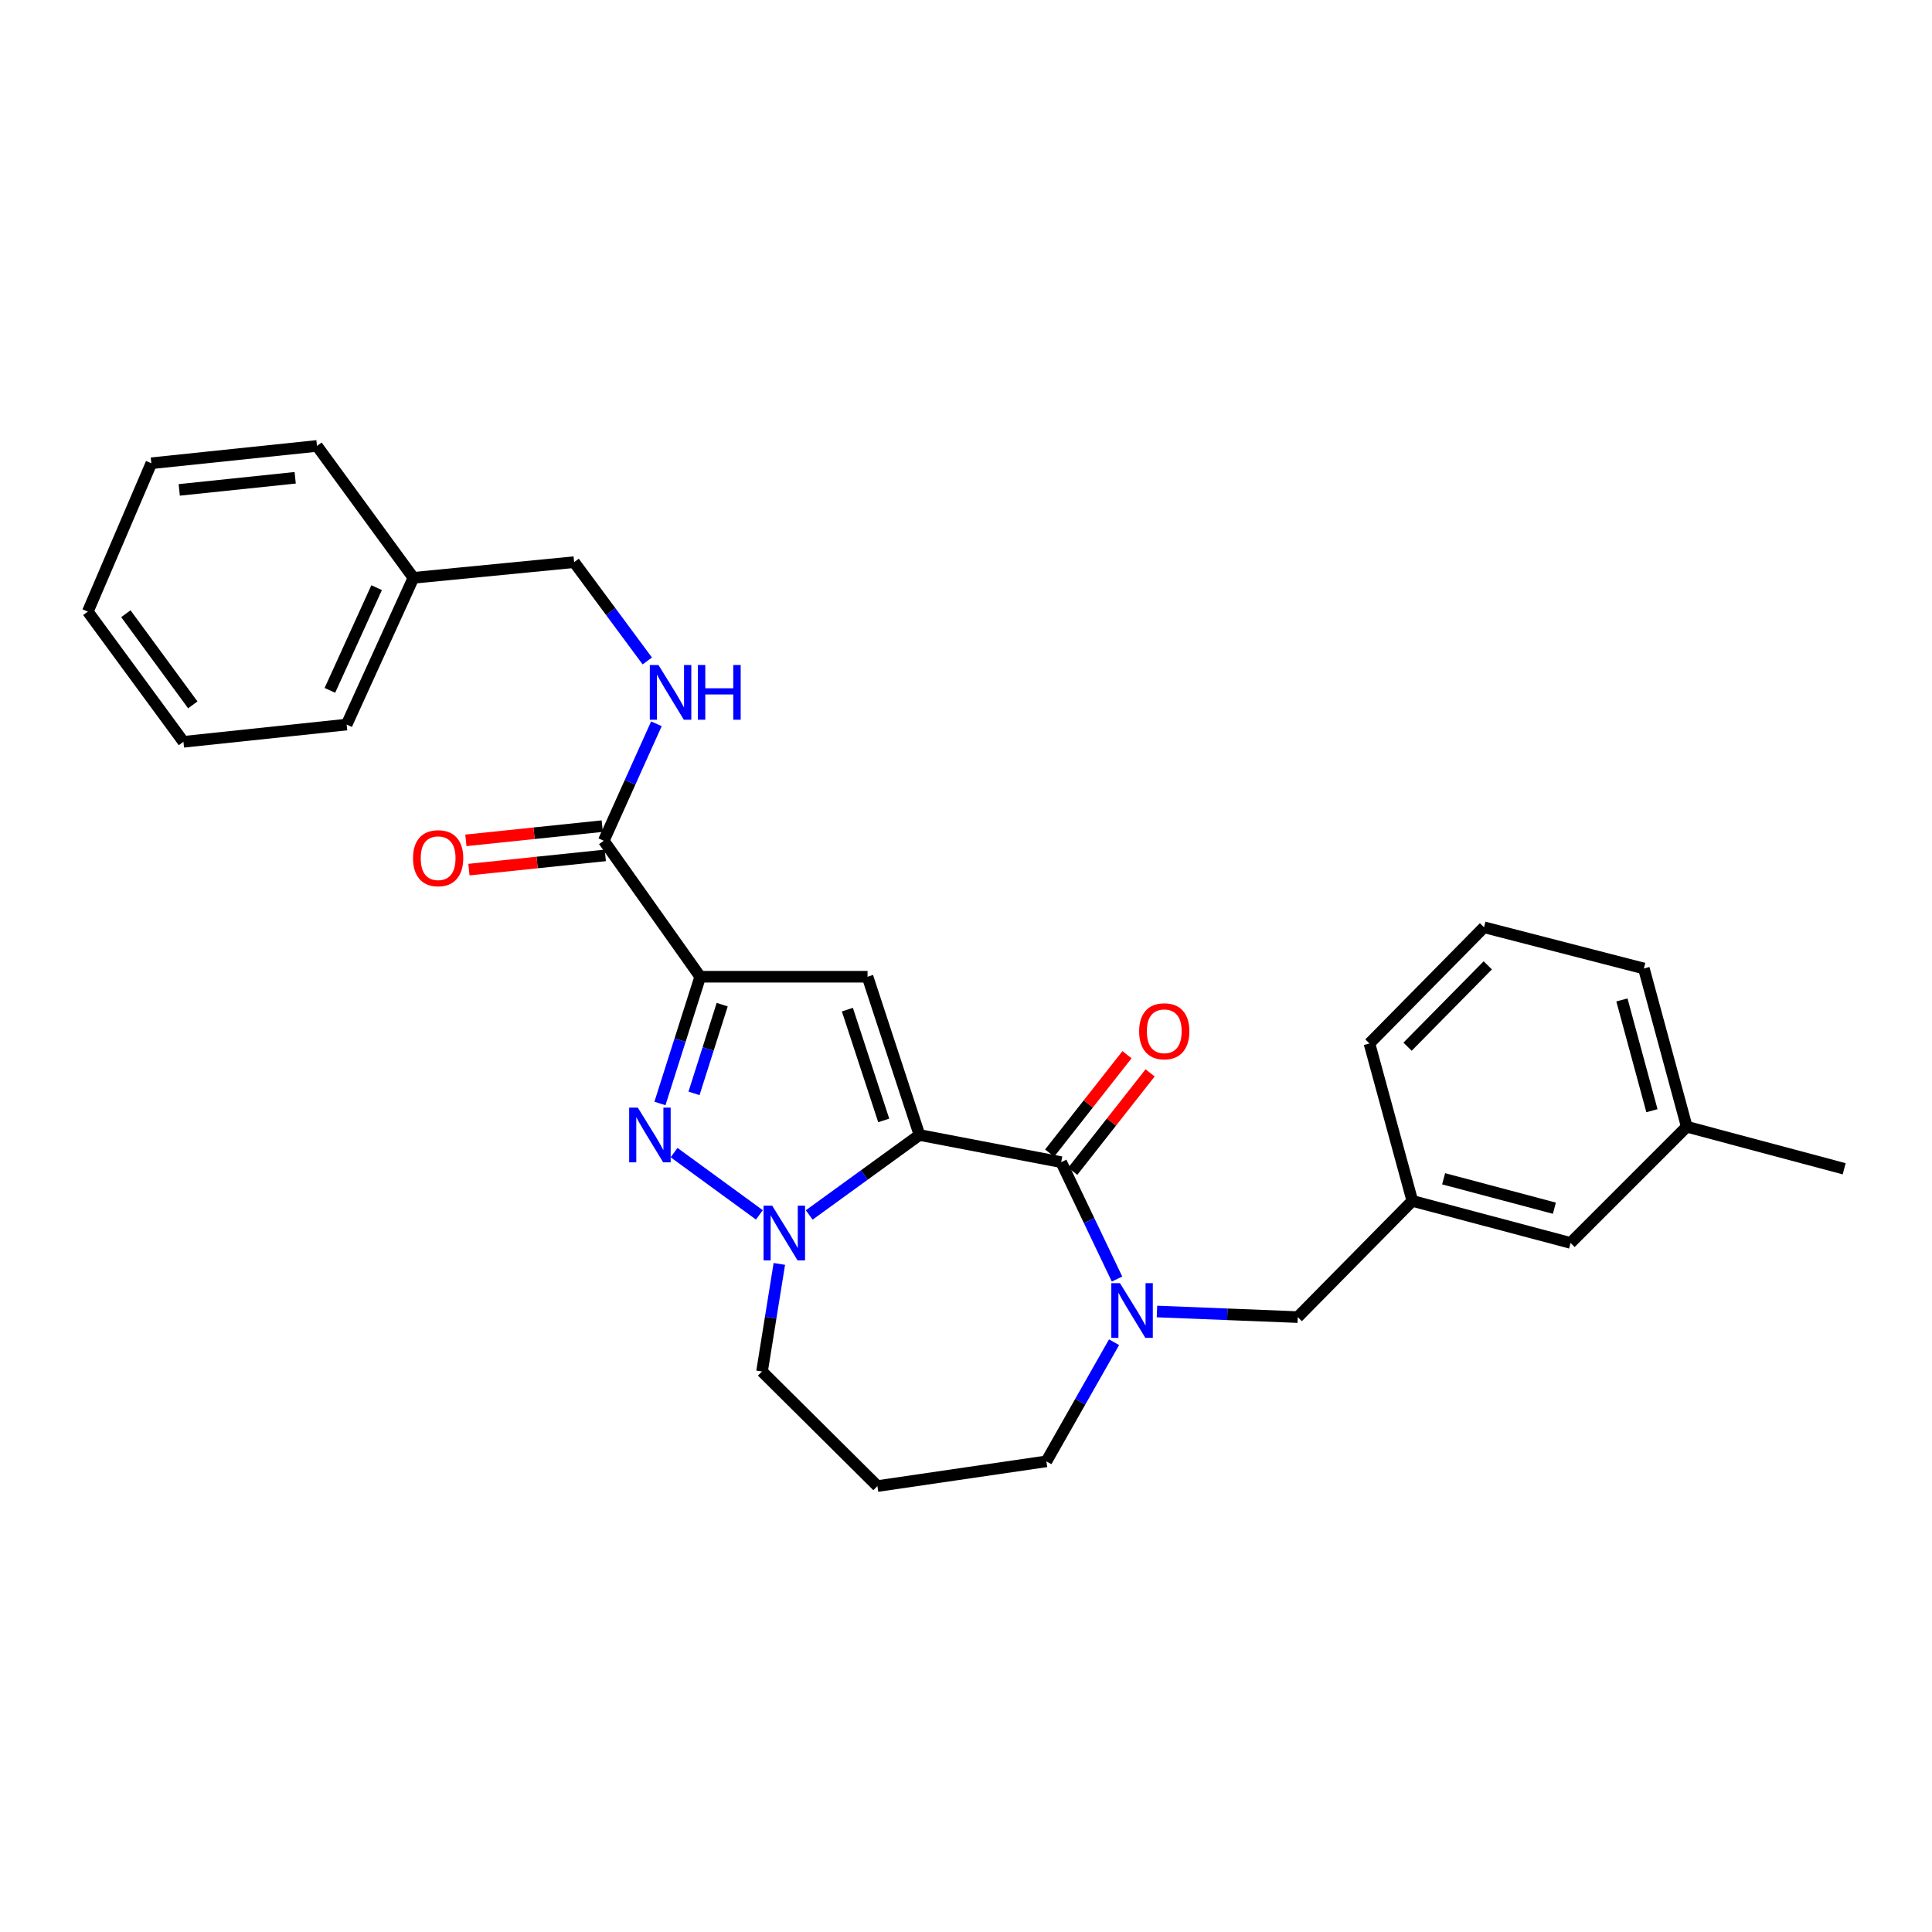 <?xml version='1.0' encoding='iso-8859-1'?>
<svg version='1.1' baseProfile='full'
              xmlns='http://www.w3.org/2000/svg'
                      xmlns:rdkit='http://www.rdkit.org/xml'
                      xmlns:xlink='http://www.w3.org/1999/xlink'
                  xml:space='preserve'
width='1000px' height='1000px' viewBox='0 0 1000 1000'>
<!-- END OF HEADER -->
<rect style='opacity:1.0;fill:#FFFFFF;stroke:none' width='1000' height='1000' x='0' y='0'> </rect>
<path class='bond-1' d='M 475.913,587.469 L 449.034,505.557' style='fill:none;fill-rule:evenodd;stroke:#000000;stroke-width:6px;stroke-linecap:butt;stroke-linejoin:miter;stroke-opacity:1' />
<path class='bond-1' d='M 457.416,579.928 L 438.601,522.59' style='fill:none;fill-rule:evenodd;stroke:#000000;stroke-width:6px;stroke-linecap:butt;stroke-linejoin:miter;stroke-opacity:1' />
<path class='bond-2' d='M 475.913,587.469 L 447.383,608.166' style='fill:none;fill-rule:evenodd;stroke:#000000;stroke-width:6px;stroke-linecap:butt;stroke-linejoin:miter;stroke-opacity:1' />
<path class='bond-2' d='M 447.383,608.166 L 418.852,628.864' style='fill:none;fill-rule:evenodd;stroke:#0000FF;stroke-width:6px;stroke-linecap:butt;stroke-linejoin:miter;stroke-opacity:1' />
<path class='bond-4' d='M 475.913,587.469 L 549.274,601.534' style='fill:none;fill-rule:evenodd;stroke:#000000;stroke-width:6px;stroke-linecap:butt;stroke-linejoin:miter;stroke-opacity:1' />
<path class='bond-0' d='M 362.429,505.557 L 449.034,505.557' style='fill:none;fill-rule:evenodd;stroke:#000000;stroke-width:6px;stroke-linecap:butt;stroke-linejoin:miter;stroke-opacity:1' />
<path class='bond-6' d='M 362.429,505.557 L 312.512,435.172' style='fill:none;fill-rule:evenodd;stroke:#000000;stroke-width:6px;stroke-linecap:butt;stroke-linejoin:miter;stroke-opacity:1' />
<path class='bond-28' d='M 362.429,505.557 L 352.004,538.358' style='fill:none;fill-rule:evenodd;stroke:#000000;stroke-width:6px;stroke-linecap:butt;stroke-linejoin:miter;stroke-opacity:1' />
<path class='bond-28' d='M 352.004,538.358 L 341.579,571.16' style='fill:none;fill-rule:evenodd;stroke:#0000FF;stroke-width:6px;stroke-linecap:butt;stroke-linejoin:miter;stroke-opacity:1' />
<path class='bond-28' d='M 373.81,520.008 L 366.513,542.969' style='fill:none;fill-rule:evenodd;stroke:#000000;stroke-width:6px;stroke-linecap:butt;stroke-linejoin:miter;stroke-opacity:1' />
<path class='bond-28' d='M 366.513,542.969 L 359.215,565.93' style='fill:none;fill-rule:evenodd;stroke:#0000FF;stroke-width:6px;stroke-linecap:butt;stroke-linejoin:miter;stroke-opacity:1' />
<path class='bond-3' d='M 393.059,628.815 L 348.89,596.585' style='fill:none;fill-rule:evenodd;stroke:#0000FF;stroke-width:6px;stroke-linecap:butt;stroke-linejoin:miter;stroke-opacity:1' />
<path class='bond-12' d='M 403.38,654.197 L 398.898,682.041' style='fill:none;fill-rule:evenodd;stroke:#0000FF;stroke-width:6px;stroke-linecap:butt;stroke-linejoin:miter;stroke-opacity:1' />
<path class='bond-12' d='M 398.898,682.041 L 394.415,709.884' style='fill:none;fill-rule:evenodd;stroke:#000000;stroke-width:6px;stroke-linecap:butt;stroke-linejoin:miter;stroke-opacity:1' />
<path class='bond-5' d='M 549.274,601.534 L 563.724,631.783' style='fill:none;fill-rule:evenodd;stroke:#000000;stroke-width:6px;stroke-linecap:butt;stroke-linejoin:miter;stroke-opacity:1' />
<path class='bond-5' d='M 563.724,631.783 L 578.174,662.033' style='fill:none;fill-rule:evenodd;stroke:#0000FF;stroke-width:6px;stroke-linecap:butt;stroke-linejoin:miter;stroke-opacity:1' />
<path class='bond-9' d='M 555.257,606.239 L 575.276,580.783' style='fill:none;fill-rule:evenodd;stroke:#000000;stroke-width:6px;stroke-linecap:butt;stroke-linejoin:miter;stroke-opacity:1' />
<path class='bond-9' d='M 575.276,580.783 L 595.296,555.326' style='fill:none;fill-rule:evenodd;stroke:#FF0000;stroke-width:6px;stroke-linecap:butt;stroke-linejoin:miter;stroke-opacity:1' />
<path class='bond-9' d='M 543.291,596.828 L 563.31,571.372' style='fill:none;fill-rule:evenodd;stroke:#000000;stroke-width:6px;stroke-linecap:butt;stroke-linejoin:miter;stroke-opacity:1' />
<path class='bond-9' d='M 563.31,571.372 L 583.329,545.916' style='fill:none;fill-rule:evenodd;stroke:#FF0000;stroke-width:6px;stroke-linecap:butt;stroke-linejoin:miter;stroke-opacity:1' />
<path class='bond-8' d='M 598.84,678.832 L 635.273,680.28' style='fill:none;fill-rule:evenodd;stroke:#0000FF;stroke-width:6px;stroke-linecap:butt;stroke-linejoin:miter;stroke-opacity:1' />
<path class='bond-8' d='M 635.273,680.28 L 671.706,681.729' style='fill:none;fill-rule:evenodd;stroke:#000000;stroke-width:6px;stroke-linecap:butt;stroke-linejoin:miter;stroke-opacity:1' />
<path class='bond-13' d='M 576.635,694.725 L 559.119,725.559' style='fill:none;fill-rule:evenodd;stroke:#0000FF;stroke-width:6px;stroke-linecap:butt;stroke-linejoin:miter;stroke-opacity:1' />
<path class='bond-13' d='M 559.119,725.559 L 541.603,756.392' style='fill:none;fill-rule:evenodd;stroke:#000000;stroke-width:6px;stroke-linecap:butt;stroke-linejoin:miter;stroke-opacity:1' />
<path class='bond-7' d='M 312.512,435.172 L 326.135,404.904' style='fill:none;fill-rule:evenodd;stroke:#000000;stroke-width:6px;stroke-linecap:butt;stroke-linejoin:miter;stroke-opacity:1' />
<path class='bond-7' d='M 326.135,404.904 L 339.758,374.635' style='fill:none;fill-rule:evenodd;stroke:#0000FF;stroke-width:6px;stroke-linecap:butt;stroke-linejoin:miter;stroke-opacity:1' />
<path class='bond-10' d='M 311.722,427.602 L 276.432,431.285' style='fill:none;fill-rule:evenodd;stroke:#000000;stroke-width:6px;stroke-linecap:butt;stroke-linejoin:miter;stroke-opacity:1' />
<path class='bond-10' d='M 276.432,431.285 L 241.142,434.968' style='fill:none;fill-rule:evenodd;stroke:#FF0000;stroke-width:6px;stroke-linecap:butt;stroke-linejoin:miter;stroke-opacity:1' />
<path class='bond-10' d='M 313.302,442.743 L 278.012,446.426' style='fill:none;fill-rule:evenodd;stroke:#000000;stroke-width:6px;stroke-linecap:butt;stroke-linejoin:miter;stroke-opacity:1' />
<path class='bond-10' d='M 278.012,446.426 L 242.722,450.11' style='fill:none;fill-rule:evenodd;stroke:#FF0000;stroke-width:6px;stroke-linecap:butt;stroke-linejoin:miter;stroke-opacity:1' />
<path class='bond-15' d='M 335.038,342.112 L 316.1,316.541' style='fill:none;fill-rule:evenodd;stroke:#0000FF;stroke-width:6px;stroke-linecap:butt;stroke-linejoin:miter;stroke-opacity:1' />
<path class='bond-15' d='M 316.1,316.541 L 297.161,290.97' style='fill:none;fill-rule:evenodd;stroke:#000000;stroke-width:6px;stroke-linecap:butt;stroke-linejoin:miter;stroke-opacity:1' />
<path class='bond-11' d='M 671.706,681.729 L 731.019,621.578' style='fill:none;fill-rule:evenodd;stroke:#000000;stroke-width:6px;stroke-linecap:butt;stroke-linejoin:miter;stroke-opacity:1' />
<path class='bond-16' d='M 731.019,621.578 L 812.923,643.339' style='fill:none;fill-rule:evenodd;stroke:#000000;stroke-width:6px;stroke-linecap:butt;stroke-linejoin:miter;stroke-opacity:1' />
<path class='bond-16' d='M 747.214,610.129 L 804.547,625.362' style='fill:none;fill-rule:evenodd;stroke:#000000;stroke-width:6px;stroke-linecap:butt;stroke-linejoin:miter;stroke-opacity:1' />
<path class='bond-20' d='M 731.019,621.578 L 708.818,540.097' style='fill:none;fill-rule:evenodd;stroke:#000000;stroke-width:6px;stroke-linecap:butt;stroke-linejoin:miter;stroke-opacity:1' />
<path class='bond-14' d='M 394.415,709.884 L 454.151,769.189' style='fill:none;fill-rule:evenodd;stroke:#000000;stroke-width:6px;stroke-linecap:butt;stroke-linejoin:miter;stroke-opacity:1' />
<path class='bond-29' d='M 541.603,756.392 L 454.151,769.189' style='fill:none;fill-rule:evenodd;stroke:#000000;stroke-width:6px;stroke-linecap:butt;stroke-linejoin:miter;stroke-opacity:1' />
<path class='bond-18' d='M 297.161,290.97 L 213.981,299.081' style='fill:none;fill-rule:evenodd;stroke:#000000;stroke-width:6px;stroke-linecap:butt;stroke-linejoin:miter;stroke-opacity:1' />
<path class='bond-17' d='M 812.923,643.339 L 873.065,583.197' style='fill:none;fill-rule:evenodd;stroke:#000000;stroke-width:6px;stroke-linecap:butt;stroke-linejoin:miter;stroke-opacity:1' />
<path class='bond-22' d='M 873.065,583.197 L 954.545,604.959' style='fill:none;fill-rule:evenodd;stroke:#000000;stroke-width:6px;stroke-linecap:butt;stroke-linejoin:miter;stroke-opacity:1' />
<path class='bond-30' d='M 873.065,583.197 L 850.864,501.294' style='fill:none;fill-rule:evenodd;stroke:#000000;stroke-width:6px;stroke-linecap:butt;stroke-linejoin:miter;stroke-opacity:1' />
<path class='bond-30' d='M 855.041,574.895 L 839.5,517.562' style='fill:none;fill-rule:evenodd;stroke:#000000;stroke-width:6px;stroke-linecap:butt;stroke-linejoin:miter;stroke-opacity:1' />
<path class='bond-23' d='M 213.981,299.081 L 179.423,375.03' style='fill:none;fill-rule:evenodd;stroke:#000000;stroke-width:6px;stroke-linecap:butt;stroke-linejoin:miter;stroke-opacity:1' />
<path class='bond-23' d='M 194.94,304.169 L 170.75,357.333' style='fill:none;fill-rule:evenodd;stroke:#000000;stroke-width:6px;stroke-linecap:butt;stroke-linejoin:miter;stroke-opacity:1' />
<path class='bond-24' d='M 213.981,299.081 L 164.064,230.811' style='fill:none;fill-rule:evenodd;stroke:#000000;stroke-width:6px;stroke-linecap:butt;stroke-linejoin:miter;stroke-opacity:1' />
<path class='bond-19' d='M 768.123,479.955 L 708.818,540.097' style='fill:none;fill-rule:evenodd;stroke:#000000;stroke-width:6px;stroke-linecap:butt;stroke-linejoin:miter;stroke-opacity:1' />
<path class='bond-19' d='M 770.067,499.666 L 728.554,541.765' style='fill:none;fill-rule:evenodd;stroke:#000000;stroke-width:6px;stroke-linecap:butt;stroke-linejoin:miter;stroke-opacity:1' />
<path class='bond-21' d='M 768.123,479.955 L 850.864,501.294' style='fill:none;fill-rule:evenodd;stroke:#000000;stroke-width:6px;stroke-linecap:butt;stroke-linejoin:miter;stroke-opacity:1' />
<path class='bond-25' d='M 179.423,375.03 L 94.948,383.962' style='fill:none;fill-rule:evenodd;stroke:#000000;stroke-width:6px;stroke-linecap:butt;stroke-linejoin:miter;stroke-opacity:1' />
<path class='bond-26' d='M 164.064,230.811 L 78.329,239.776' style='fill:none;fill-rule:evenodd;stroke:#000000;stroke-width:6px;stroke-linecap:butt;stroke-linejoin:miter;stroke-opacity:1' />
<path class='bond-26' d='M 152.787,247.297 L 92.773,253.573' style='fill:none;fill-rule:evenodd;stroke:#000000;stroke-width:6px;stroke-linecap:butt;stroke-linejoin:miter;stroke-opacity:1' />
<path class='bond-31' d='M 94.948,383.962 L 45.455,316.563' style='fill:none;fill-rule:evenodd;stroke:#000000;stroke-width:6px;stroke-linecap:butt;stroke-linejoin:miter;stroke-opacity:1' />
<path class='bond-31' d='M 99.795,364.841 L 65.149,317.662' style='fill:none;fill-rule:evenodd;stroke:#000000;stroke-width:6px;stroke-linecap:butt;stroke-linejoin:miter;stroke-opacity:1' />
<path class='bond-27' d='M 78.329,239.776 L 45.455,316.563' style='fill:none;fill-rule:evenodd;stroke:#000000;stroke-width:6px;stroke-linecap:butt;stroke-linejoin:miter;stroke-opacity:1' />
<path  class='atom-3' d='M 399.691 624.063
L 408.971 639.063
Q 409.891 640.543, 411.371 643.223
Q 412.851 645.903, 412.931 646.063
L 412.931 624.063
L 416.691 624.063
L 416.691 652.383
L 412.811 652.383
L 402.851 635.983
Q 401.691 634.063, 400.451 631.863
Q 399.251 629.663, 398.891 628.983
L 398.891 652.383
L 395.211 652.383
L 395.211 624.063
L 399.691 624.063
' fill='#0000FF'/>
<path  class='atom-4' d='M 330.136 573.309
L 339.416 588.309
Q 340.336 589.789, 341.816 592.469
Q 343.296 595.149, 343.376 595.309
L 343.376 573.309
L 347.136 573.309
L 347.136 601.629
L 343.256 601.629
L 333.296 585.229
Q 332.136 583.309, 330.896 581.109
Q 329.696 578.909, 329.336 578.229
L 329.336 601.629
L 325.656 601.629
L 325.656 573.309
L 330.136 573.309
' fill='#0000FF'/>
<path  class='atom-6' d='M 579.695 664.16
L 588.975 679.16
Q 589.895 680.64, 591.375 683.32
Q 592.855 686, 592.935 686.16
L 592.935 664.16
L 596.695 664.16
L 596.695 692.48
L 592.815 692.48
L 582.855 676.08
Q 581.695 674.16, 580.455 671.96
Q 579.255 669.76, 578.895 669.08
L 578.895 692.48
L 575.215 692.48
L 575.215 664.16
L 579.695 664.16
' fill='#0000FF'/>
<path  class='atom-8' d='M 340.818 344.209
L 350.098 359.209
Q 351.018 360.689, 352.498 363.369
Q 353.978 366.049, 354.058 366.209
L 354.058 344.209
L 357.818 344.209
L 357.818 372.529
L 353.938 372.529
L 343.978 356.129
Q 342.818 354.209, 341.578 352.009
Q 340.378 349.809, 340.018 349.129
L 340.018 372.529
L 336.338 372.529
L 336.338 344.209
L 340.818 344.209
' fill='#0000FF'/>
<path  class='atom-8' d='M 361.218 344.209
L 365.058 344.209
L 365.058 356.249
L 379.538 356.249
L 379.538 344.209
L 383.378 344.209
L 383.378 372.529
L 379.538 372.529
L 379.538 359.449
L 365.058 359.449
L 365.058 372.529
L 361.218 372.529
L 361.218 344.209
' fill='#0000FF'/>
<path  class='atom-10' d='M 589.616 533.784
Q 589.616 526.984, 592.976 523.184
Q 596.336 519.384, 602.616 519.384
Q 608.896 519.384, 612.256 523.184
Q 615.616 526.984, 615.616 533.784
Q 615.616 540.664, 612.216 544.584
Q 608.816 548.464, 602.616 548.464
Q 596.376 548.464, 592.976 544.584
Q 589.616 540.704, 589.616 533.784
M 602.616 545.264
Q 606.936 545.264, 609.256 542.384
Q 611.616 539.464, 611.616 533.784
Q 611.616 528.224, 609.256 525.424
Q 606.936 522.584, 602.616 522.584
Q 598.296 522.584, 595.936 525.384
Q 593.616 528.184, 593.616 533.784
Q 593.616 539.504, 595.936 542.384
Q 598.296 545.264, 602.616 545.264
' fill='#FF0000'/>
<path  class='atom-11' d='M 213.777 444.201
Q 213.777 437.401, 217.137 433.601
Q 220.497 429.801, 226.777 429.801
Q 233.057 429.801, 236.417 433.601
Q 239.777 437.401, 239.777 444.201
Q 239.777 451.081, 236.377 455.001
Q 232.977 458.881, 226.777 458.881
Q 220.537 458.881, 217.137 455.001
Q 213.777 451.121, 213.777 444.201
M 226.777 455.681
Q 231.097 455.681, 233.417 452.801
Q 235.777 449.881, 235.777 444.201
Q 235.777 438.641, 233.417 435.841
Q 231.097 433.001, 226.777 433.001
Q 222.457 433.001, 220.097 435.801
Q 217.777 438.601, 217.777 444.201
Q 217.777 449.921, 220.097 452.801
Q 222.457 455.681, 226.777 455.681
' fill='#FF0000'/>
</svg>
